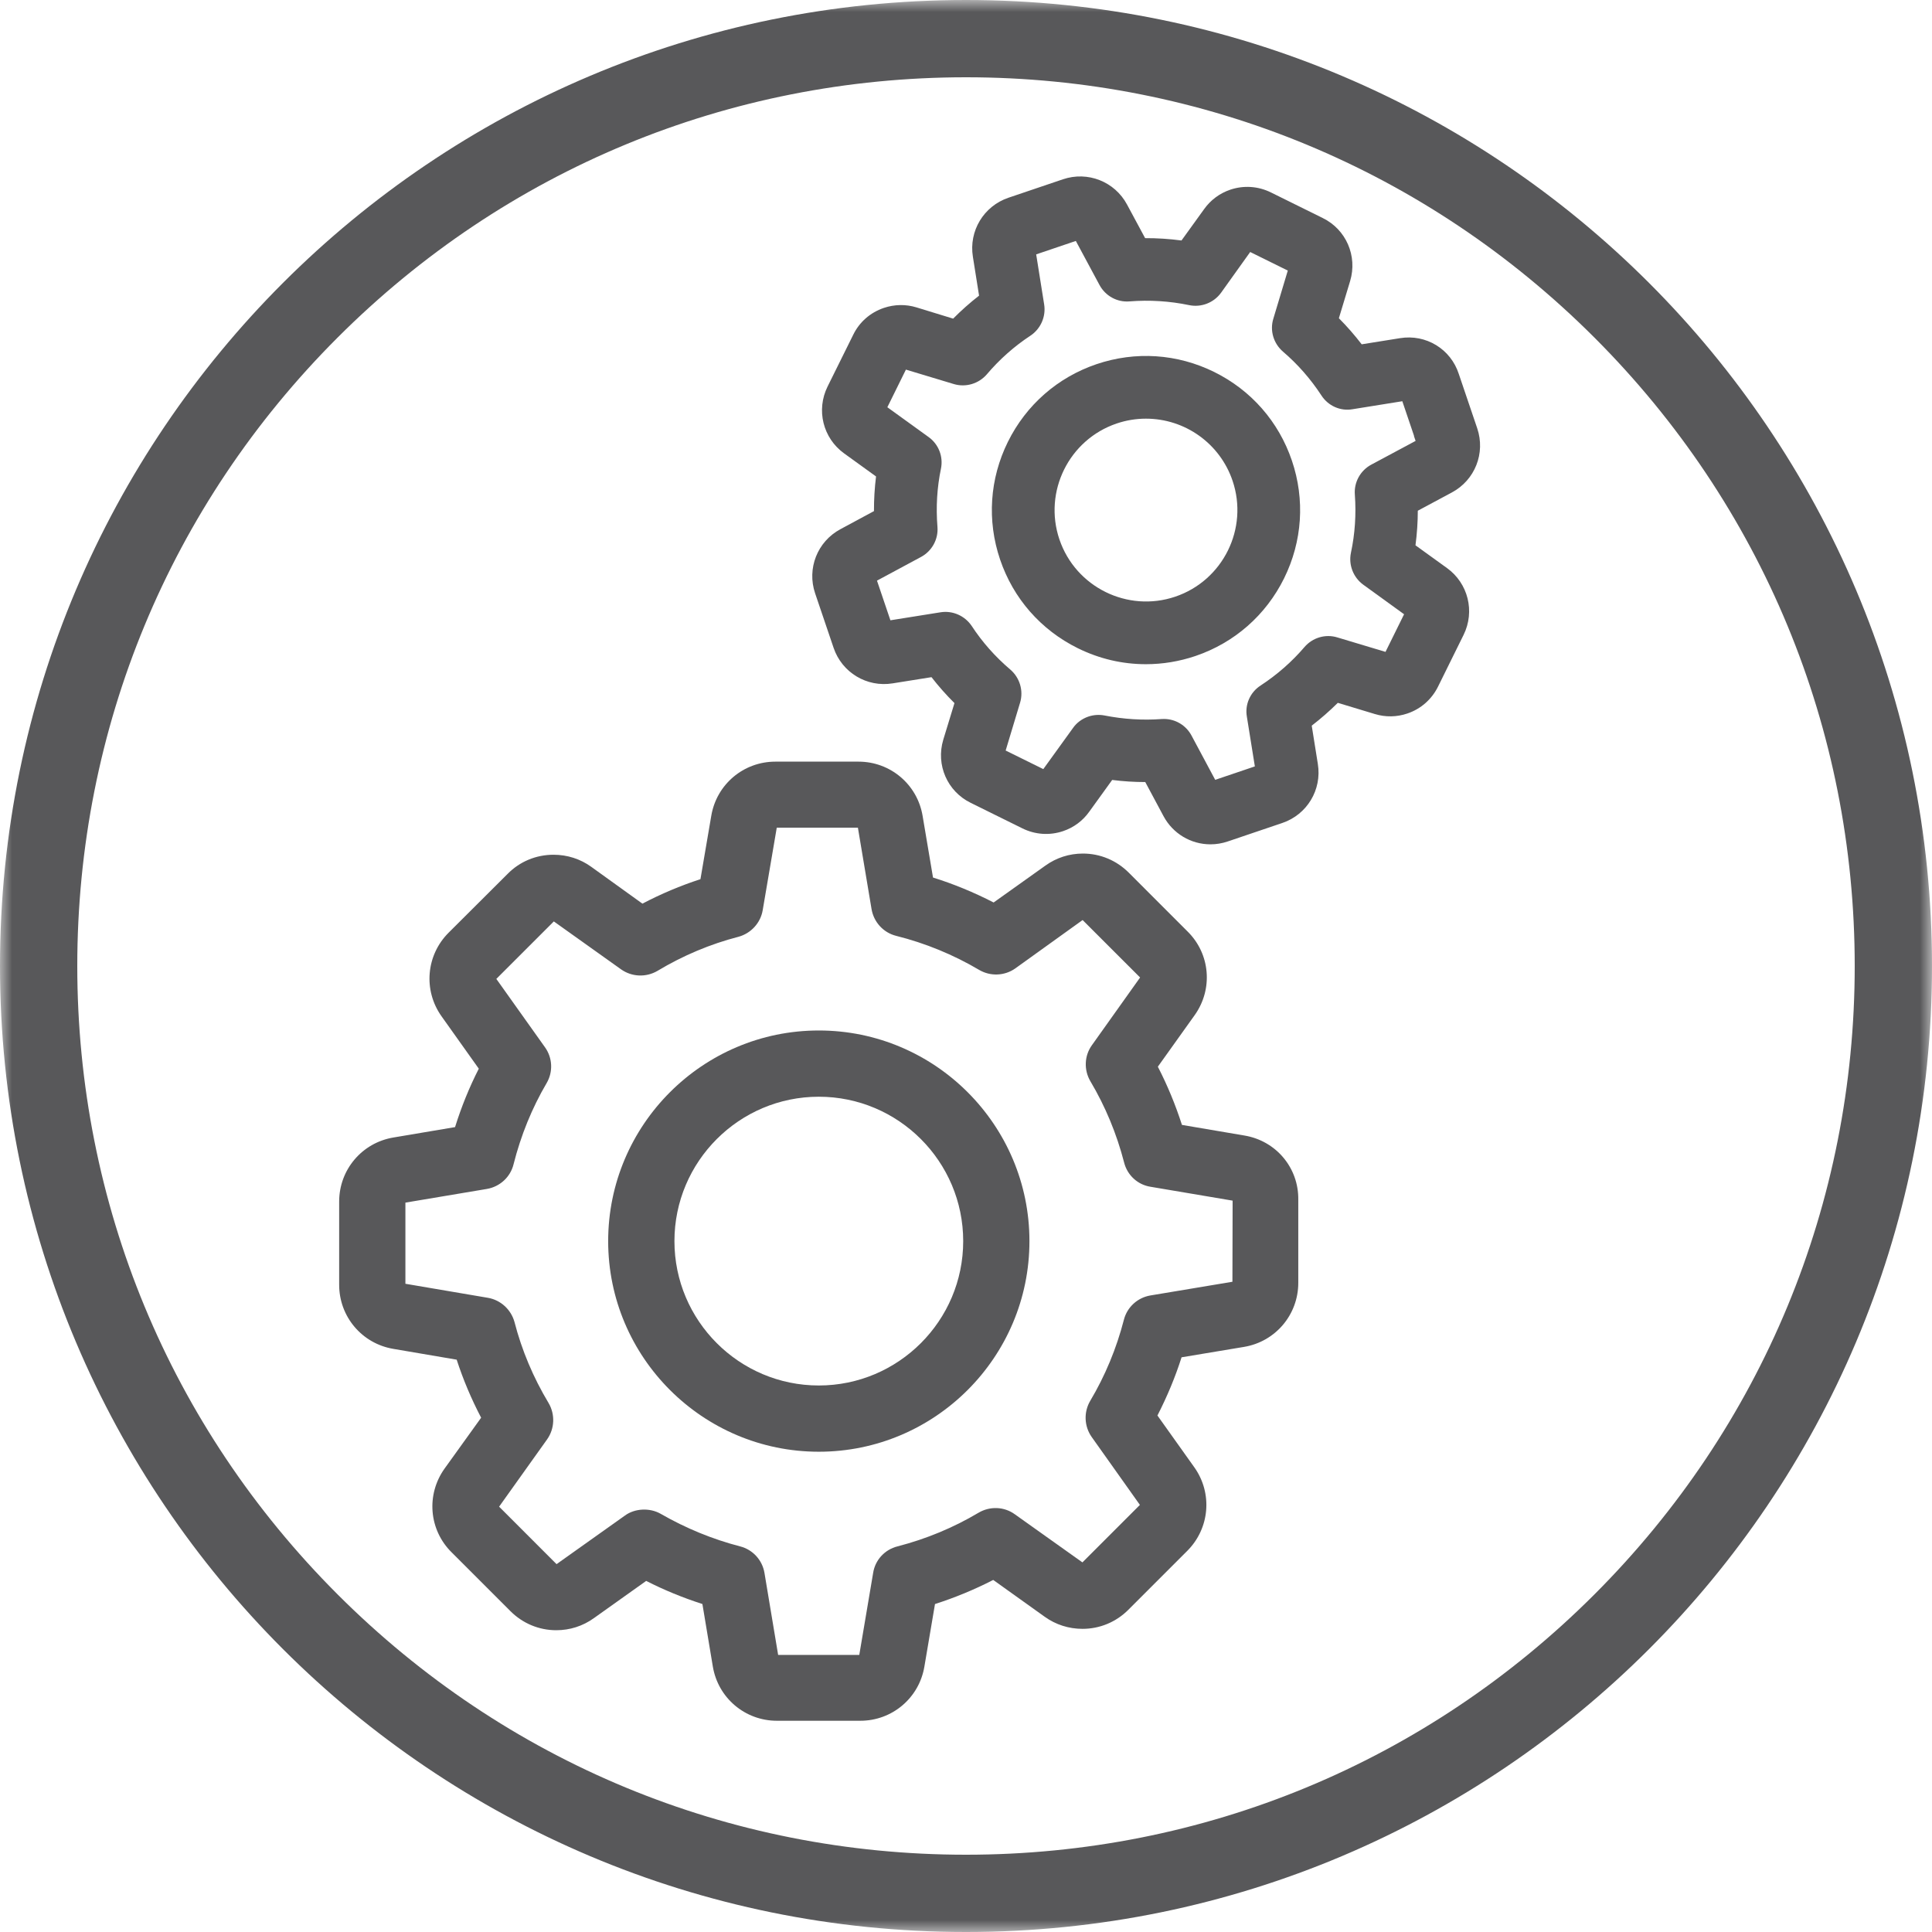 ﻿<?xml version="1.0" encoding="UTF-8"?><svg width="80px" height="80px" viewBox="0 0 80 80" version="1.1" xmlns="http://www.w3.org/2000/svg" xmlns:xlink="http://www.w3.org/1999/xlink"><title>1.12 Spare Parts Icon</title><desc>Created with Sketch.</desc><defs><polygon id="path-1" points="0 0 80 0 80 80 0 80"></polygon></defs><g id="1.12-Spare-Parts-Icon" stroke="none" stroke-width="1" fill="none" fill-rule="evenodd"><g id="Group-12"><g id="Group-3"><mask id="mask-2" fill="white"><use xlink:href="#path-1"></use></mask><g id="Clip-2"></g><path d="M66.022,66.021 C59.071,72.972 49.83,76.8 40,76.8 C30.17,76.8 20.929,72.972 13.979,66.021 C7.028,59.071 3.2,49.83 3.2,40 C3.2,30.17 7.028,20.929 13.979,13.978 C20.929,7.028 30.17,3.2 40,3.2 C49.83,3.2 59.071,7.028 66.022,13.979 C72.972,20.929 76.8,30.17 76.8,40 C76.8,49.83 72.972,59.071 66.022,66.021 M40,-0 C17.908,-0 -5.33333333e-05,17.909 -5.33333333e-05,40 C-5.33333333e-05,62.091 17.908,80 40,80 C62.091,80 80,62.091 80,40 C80,17.909 62.091,-0 40,-0" id="Fill-1" fill="#58585A" mask="url(#mask-2)"></path></g><path d="M46.538,54.648 C46.23,55.841 45.76,56.971 45.142,58.009 C44.869,58.475 44.893,59.06 45.204,59.502 L47.201,62.315 L44.821,64.695 L42.017,62.7 C41.58,62.385 40.994,62.36 40.521,62.638 C39.484,63.255 38.354,63.725 37.164,64.032 C36.633,64.165 36.237,64.598 36.155,65.131 L35.581,68.526 L32.221,68.526 L31.655,65.131 C31.565,64.596 31.169,64.166 30.649,64.033 C29.513,63.739 28.406,63.286 27.358,62.684 C26.9,62.422 26.281,62.458 25.877,62.756 L23.046,64.768 L20.667,62.388 L22.656,59.599 C22.968,59.156 22.992,58.567 22.716,58.097 C22.081,57.039 21.606,55.912 21.304,54.742 C21.161,54.224 20.731,53.831 20.207,53.74 L16.787,53.158 L16.787,49.798 L20.158,49.232 C20.699,49.14 21.133,48.741 21.264,48.215 C21.567,47.014 22.028,45.881 22.635,44.848 C22.908,44.383 22.88,43.8 22.565,43.363 L20.552,40.534 L22.933,38.154 L25.722,40.142 C26.165,40.454 26.754,40.478 27.224,40.202 C28.282,39.567 29.41,39.092 30.579,38.79 C31.097,38.648 31.491,38.218 31.581,37.694 L32.164,34.273 L35.524,34.273 L36.089,37.644 C36.181,38.185 36.58,38.619 37.106,38.751 C38.318,39.055 39.475,39.53 40.547,40.163 C41.013,40.436 41.599,40.412 42.041,40.1 L44.829,38.097 L47.209,40.476 L45.213,43.28 C44.899,43.716 44.874,44.303 45.152,44.775 C45.769,45.813 46.238,46.943 46.546,48.133 C46.678,48.664 47.111,49.06 47.644,49.142 L51.04,49.716 L51.032,53.075 L47.636,53.642 C47.102,53.732 46.671,54.127 46.538,54.648 M51.531,47.02 L48.942,46.58 C48.674,45.746 48.339,44.936 47.944,44.17 L49.469,42.035 C50.237,40.956 50.114,39.5 49.178,38.574 L46.74,36.135 C46.23,35.625 45.556,35.344 44.84,35.344 C44.277,35.344 43.74,35.517 43.286,35.844 L41.144,37.37 C40.324,36.948 39.482,36.601 38.634,36.337 L38.203,33.782 C37.985,32.482 36.869,31.538 35.55,31.538 L32.105,31.538 C30.785,31.538 29.67,32.482 29.452,33.782 L29.004,36.405 C28.182,36.671 27.375,37.012 26.601,37.418 L24.484,35.894 C24.03,35.566 23.489,35.393 22.921,35.393 C22.197,35.393 21.522,35.675 21.022,36.183 L18.574,38.623 C17.642,39.555 17.52,41.011 18.284,42.084 L19.826,44.252 C19.434,45.02 19.104,45.833 18.843,46.671 L16.288,47.102 C14.988,47.32 14.044,48.435 14.044,49.755 L14.044,53.2 C14.044,54.52 14.988,55.635 16.287,55.854 L18.91,56.301 C19.177,57.124 19.518,57.931 19.923,58.704 L18.407,60.813 C17.639,61.892 17.761,63.348 18.697,64.275 L21.136,66.714 C21.646,67.224 22.32,67.504 23.035,67.504 C23.598,67.504 24.136,67.331 24.59,67.005 L26.757,65.462 C27.486,65.834 28.268,66.156 29.085,66.419 L29.517,69.009 C29.735,70.309 30.851,71.253 32.17,71.253 L35.624,71.253 C36.943,71.253 38.059,70.309 38.277,69.009 L38.716,66.42 C39.55,66.152 40.36,65.817 41.127,65.422 L43.26,66.947 C43.715,67.274 44.256,67.447 44.824,67.447 C45.539,67.447 46.213,67.167 46.723,66.657 L49.162,64.218 C50.095,63.285 50.217,61.829 49.453,60.756 L47.927,58.613 C48.338,57.81 48.673,57.001 48.926,56.203 L51.514,55.772 C52.815,55.554 53.759,54.438 53.759,53.119 L53.759,49.676 C53.777,48.357 52.84,47.239 51.531,47.02" id="Fill-4" fill="#58585A"></path><path d="M33.905,57.37 C30.609,57.37 27.927,54.688 27.927,51.392 C27.927,48.095 30.609,45.413 33.905,45.413 C37.202,45.413 39.884,48.095 39.884,51.392 C39.884,54.688 37.202,57.37 33.905,57.37 M33.905,42.67 C29.096,42.67 25.183,46.582 25.183,51.392 C25.183,56.201 29.096,60.113 33.905,60.113 C38.714,60.113 42.627,56.201 42.627,51.392 C42.627,46.582 38.714,42.67 33.905,42.67" id="Fill-6" fill="#58585A"></path><path d="M52.203,28.383 C51.766,28.664 51.542,29.173 51.63,29.675 L51.961,31.735 L50.319,32.291 L49.335,30.452 C49.108,30.032 48.672,29.771 48.197,29.771 C48.164,29.771 48.13,29.772 48.099,29.774 C47.321,29.831 46.526,29.782 45.738,29.627 C45.517,29.584 45.285,29.599 45.067,29.672 C44.807,29.761 44.581,29.928 44.433,30.141 L43.201,31.847 L41.642,31.078 L42.241,29.091 C42.386,28.601 42.229,28.067 41.839,27.729 C41.213,27.198 40.674,26.589 40.233,25.915 C39.949,25.496 39.445,25.274 38.949,25.353 L36.87,25.685 L36.314,24.043 L38.136,23.063 C38.592,22.818 38.859,22.329 38.818,21.818 C38.752,20.997 38.8,20.186 38.963,19.406 C39.066,18.906 38.864,18.391 38.45,18.096 L36.743,16.863 L37.512,15.305 L39.499,15.904 C39.989,16.049 40.523,15.892 40.862,15.501 C41.392,14.876 42.001,14.337 42.675,13.895 C43.094,13.612 43.315,13.108 43.237,12.611 L42.906,10.533 L44.548,9.977 L45.527,11.799 C45.773,12.257 46.262,12.524 46.773,12.48 C47.599,12.415 48.431,12.466 49.241,12.635 C49.74,12.738 50.257,12.539 50.56,12.124 L51.768,10.435 L53.325,11.204 L52.726,13.197 C52.575,13.685 52.731,14.218 53.124,14.559 C53.733,15.079 54.269,15.69 54.715,16.372 C54.996,16.808 55.503,17.033 56.007,16.945 L58.067,16.614 L58.554,18.052 L58.548,18.054 L58.617,18.257 L56.778,19.242 C56.328,19.485 56.062,19.97 56.101,20.477 C56.161,21.293 56.107,22.105 55.939,22.891 C55.835,23.39 56.035,23.907 56.447,24.209 L58.14,25.435 L57.371,26.993 L55.376,26.394 C54.887,26.244 54.354,26.4 54.016,26.792 C53.495,27.401 52.884,27.937 52.203,28.383 L52.203,28.383 Z M60.122,20.39 C61.076,19.878 61.516,18.762 61.169,17.736 L60.406,15.486 C60.072,14.452 59.047,13.827 57.971,14.003 L56.385,14.257 C56.092,13.876 55.775,13.514 55.44,13.177 L55.905,11.641 C56.218,10.6 55.739,9.499 54.767,9.026 L52.628,7.969 C52.097,7.707 51.499,7.667 50.942,7.855 C50.504,8.004 50.131,8.281 49.864,8.654 L48.923,9.958 C48.417,9.891 47.906,9.858 47.417,9.861 L46.669,8.471 C46.157,7.516 45.039,7.077 44.014,7.424 L41.757,8.188 C40.732,8.536 40.113,9.564 40.285,10.631 L40.541,12.242 C40.165,12.534 39.805,12.853 39.468,13.194 L37.948,12.728 C37.507,12.593 37.04,12.601 36.598,12.75 C36.035,12.941 35.584,13.338 35.329,13.864 L34.268,16.006 C33.788,16.976 34.076,18.141 34.953,18.774 L36.275,19.729 C36.216,20.201 36.187,20.682 36.189,21.164 L34.799,21.913 C33.845,22.425 33.405,23.542 33.752,24.567 L34.517,26.824 C34.864,27.85 35.894,28.469 36.96,28.297 L38.571,28.04 C38.863,28.416 39.182,28.776 39.522,29.114 L39.059,30.63 C38.746,31.671 39.225,32.771 40.197,33.245 L42.335,34.301 C42.865,34.563 43.464,34.603 44.021,34.415 C44.46,34.267 44.832,33.99 45.099,33.617 L46.053,32.296 C46.509,32.354 46.968,32.383 47.423,32.383 L48.18,33.797 C48.566,34.516 49.31,34.962 50.122,34.962 C50.364,34.962 50.604,34.922 50.835,34.844 L53.097,34.078 C54.123,33.73 54.742,32.702 54.569,31.634 L54.316,30.048 C54.697,29.754 55.059,29.437 55.396,29.103 L56.928,29.566 C57.369,29.701 57.836,29.694 58.278,29.544 C58.835,29.355 59.285,28.959 59.547,28.429 L60.603,26.291 C61.083,25.32 60.794,24.155 59.917,23.522 L58.612,22.58 C58.676,22.092 58.708,21.611 58.708,21.148 L60.122,20.39 Z" id="Fill-8" fill="#58585A"></path><path d="M48.667,24.706 C46.691,25.376 44.538,24.312 43.868,22.336 C43.199,20.359 44.262,18.206 46.239,17.536 C46.631,17.403 47.039,17.336 47.45,17.336 C49.075,17.336 50.517,18.369 51.038,19.907 C51.707,21.884 50.644,24.036 48.667,24.706 M53.495,19.074 C52.949,17.461 51.806,16.157 50.278,15.403 C48.75,14.648 47.02,14.533 45.406,15.079 C43.794,15.625 42.49,16.768 41.734,18.297 C40.979,19.825 40.864,21.555 41.411,23.168 C41.957,24.781 43.1,26.085 44.628,26.84 C45.52,27.28 46.469,27.503 47.45,27.503 L47.451,27.503 C48.144,27.503 48.834,27.389 49.5,27.164 C51.112,26.617 52.416,25.475 53.172,23.946 C53.927,22.417 54.042,20.687 53.495,19.074" id="Fill-10" fill="#58585A"></path></g></g></svg>